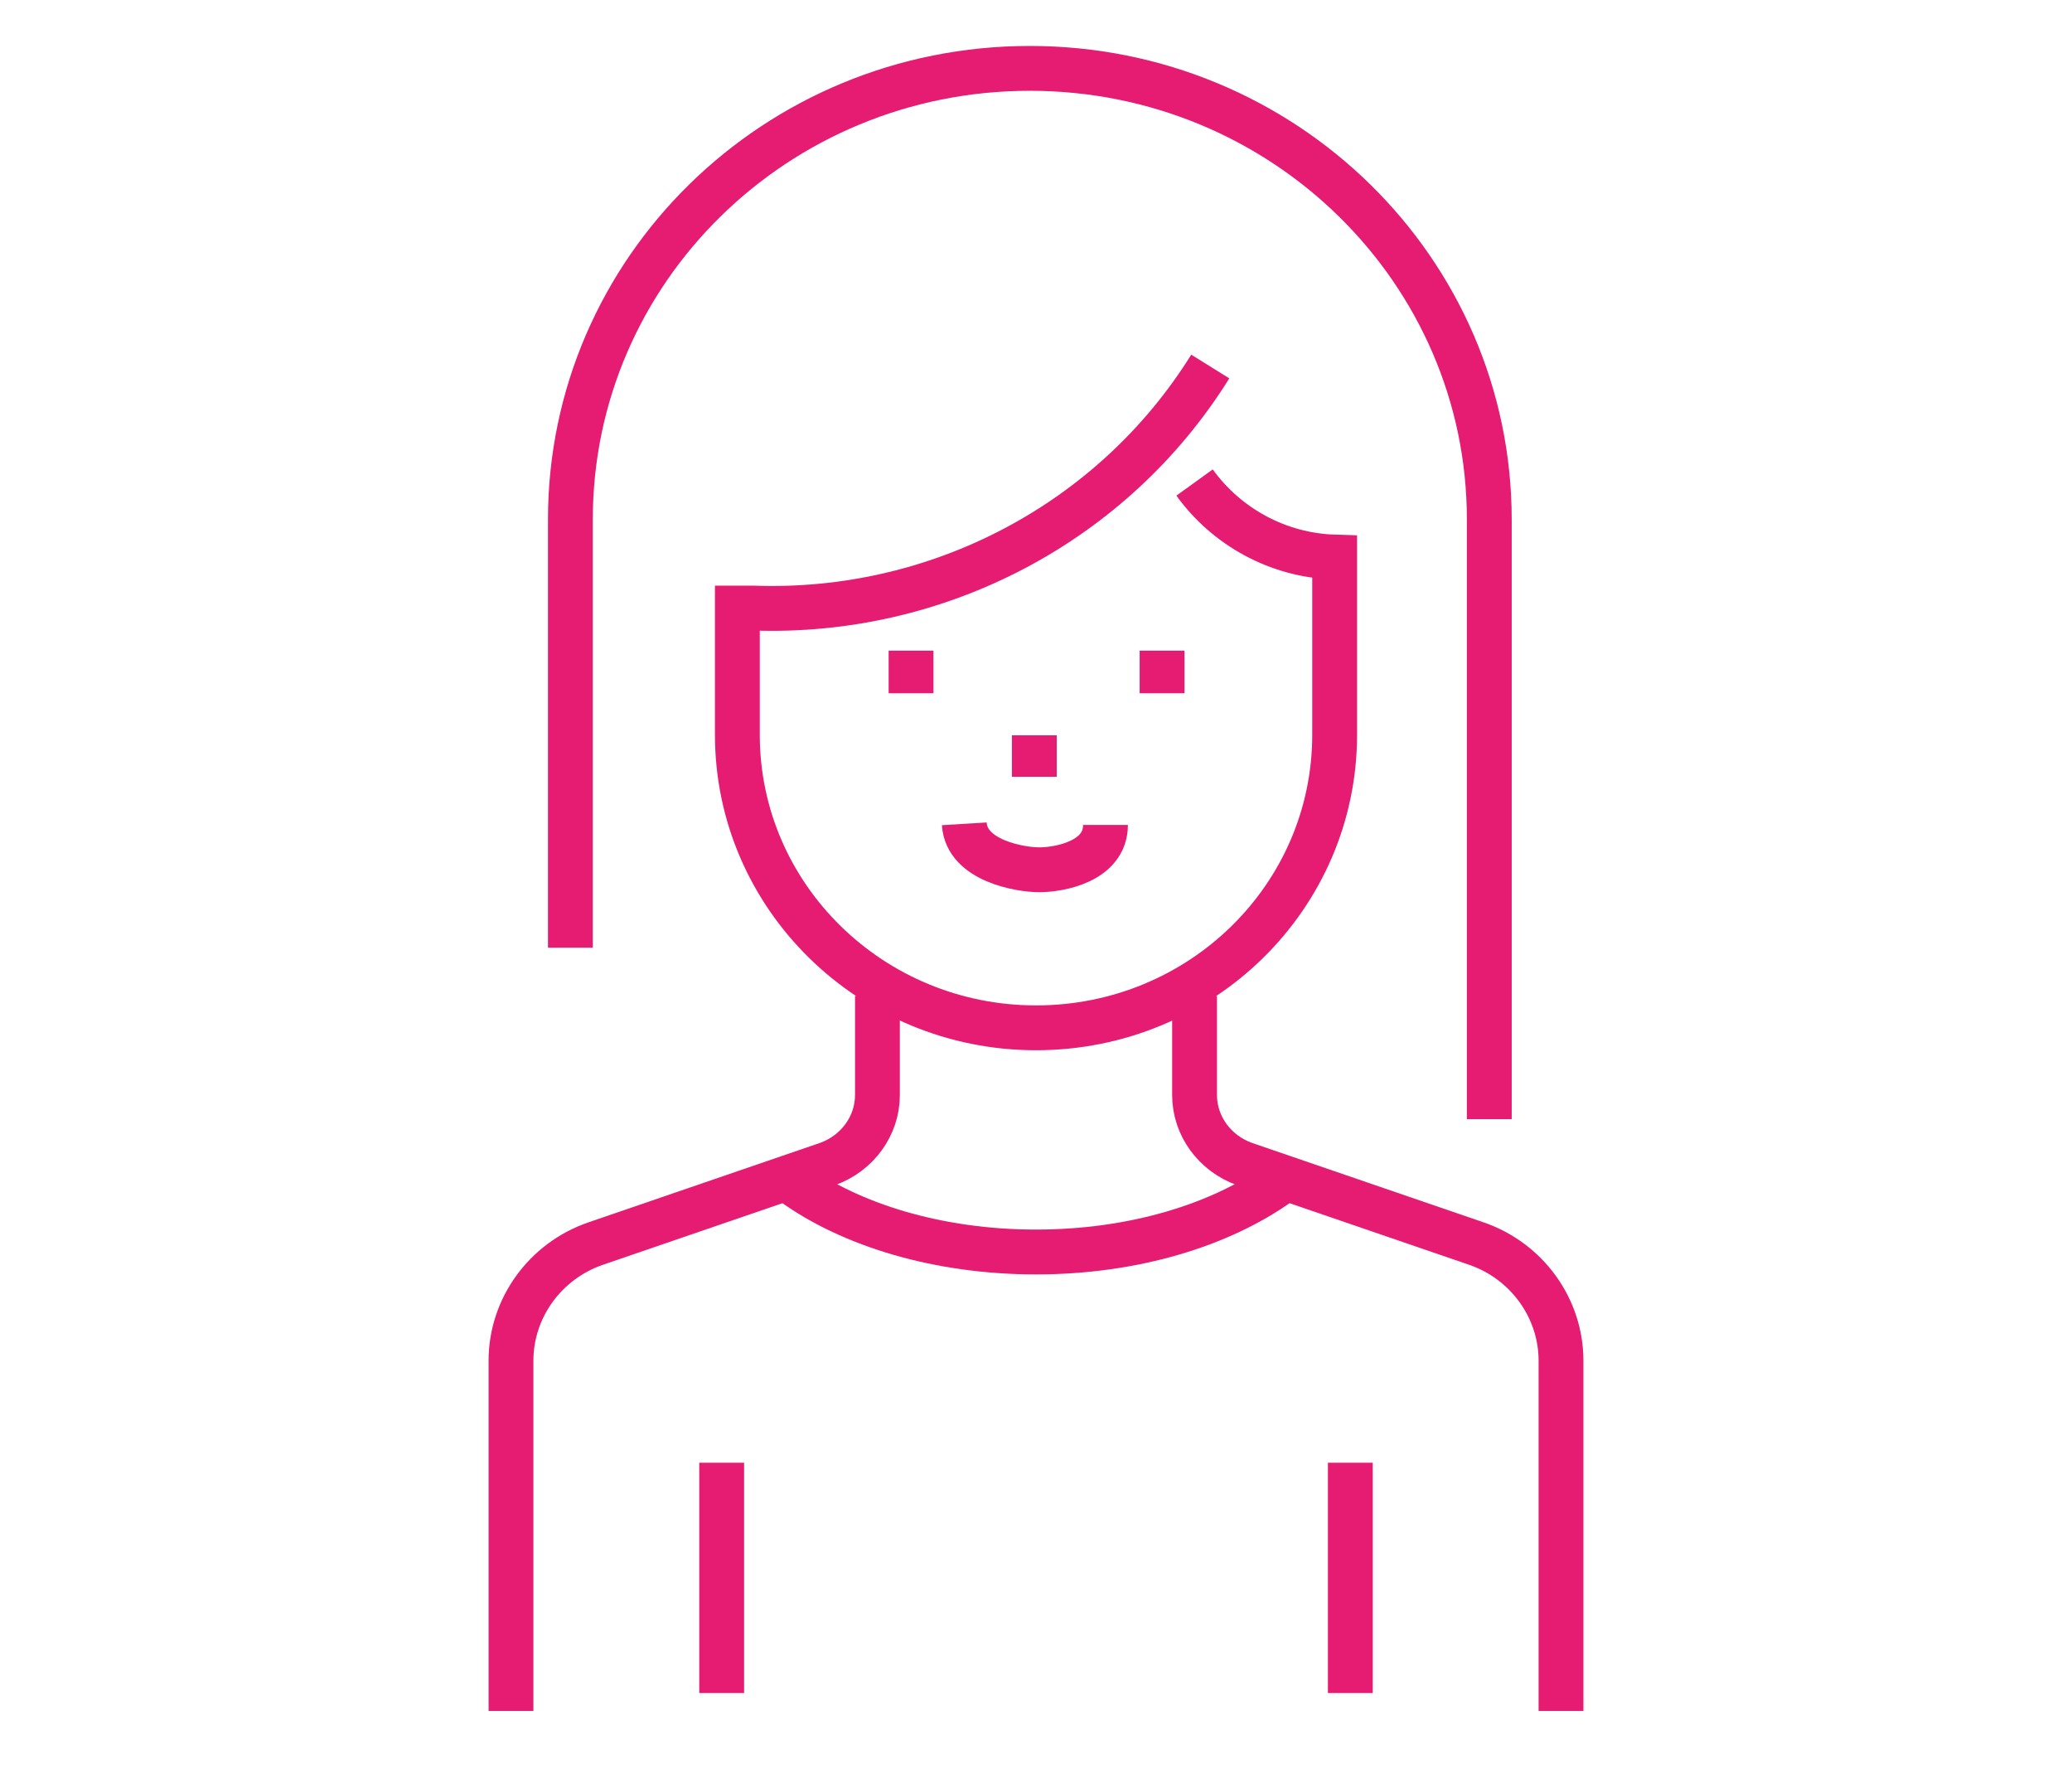 <?xml version="1.0" encoding="UTF-8"?>
<svg id="Vrstva_1" xmlns="http://www.w3.org/2000/svg" width="369.8" height="317.5" version="1.1" viewBox="0 0 369.8 317.5">
  <!-- Generator: Adobe Illustrator 29.5.0, SVG Export Plug-In . SVG Version: 2.1.0 Build 137)  -->
  <defs>
    <style>
      .st0 {
        fill: none;
        stroke: #e61b72;
        stroke-miterlimit: 10;
        stroke-width: 8px;
      }
    </style>
  </defs>
  <path class="st0" d="M172.1,147c.4,6.6,10,8.2,13.4,8.2s11.8-1.4,11.8-8"/>
  <line class="st0" x1="184.6" y1="131.2" x2="184.6" y2="138.6"/>
  <path class="st0" d="M213.2,177.7v17.7c0,5.5,3.6,10.4,8.9,12.3l41.4,14.2c9,3.1,15.1,11.5,15.1,20.9v62.5"/>
  <path class="st0" d="M141.5,211.1c10.4,7.5,26,12.3,43.4,12.3s32.9-4.8,43.4-12.3"/>
  <line class="st0" x1="241" y1="261" x2="241" y2="302.1"/>
  <line class="st0" x1="128.8" y1="261" x2="128.8" y2="302.1"/>
  <path class="st0" d="M213.2,86.1c5.7,7.9,14.9,13,25,13.3h0v31.7c0,28.9-23.8,52.3-53.3,52.3h0c-29.4,0-53.3-23.4-53.3-52.3v-22.6h2.8c33.1,1.2,64.3-15.3,81.6-43.1h0"/>
  <path class="st0" d="M101.8,169.1v-76.4c0-44.5,36.7-80.5,82-80.5h0c45.3,0,82,36.1,82,80.5v107"/>
  <path class="st0" d="M156.6,177.7v17.7c0,5.5-3.6,10.4-8.9,12.3l-41.4,14.2c-9,3.1-15.1,11.5-15.1,20.9v62.5"/>
  <g>
    <line class="st0" x1="162.6" y1="116.1" x2="162.6" y2="123.7"/>
    <line class="st0" x1="207.4" y1="116.1" x2="207.4" y2="123.7"/>
  </g>
</svg>